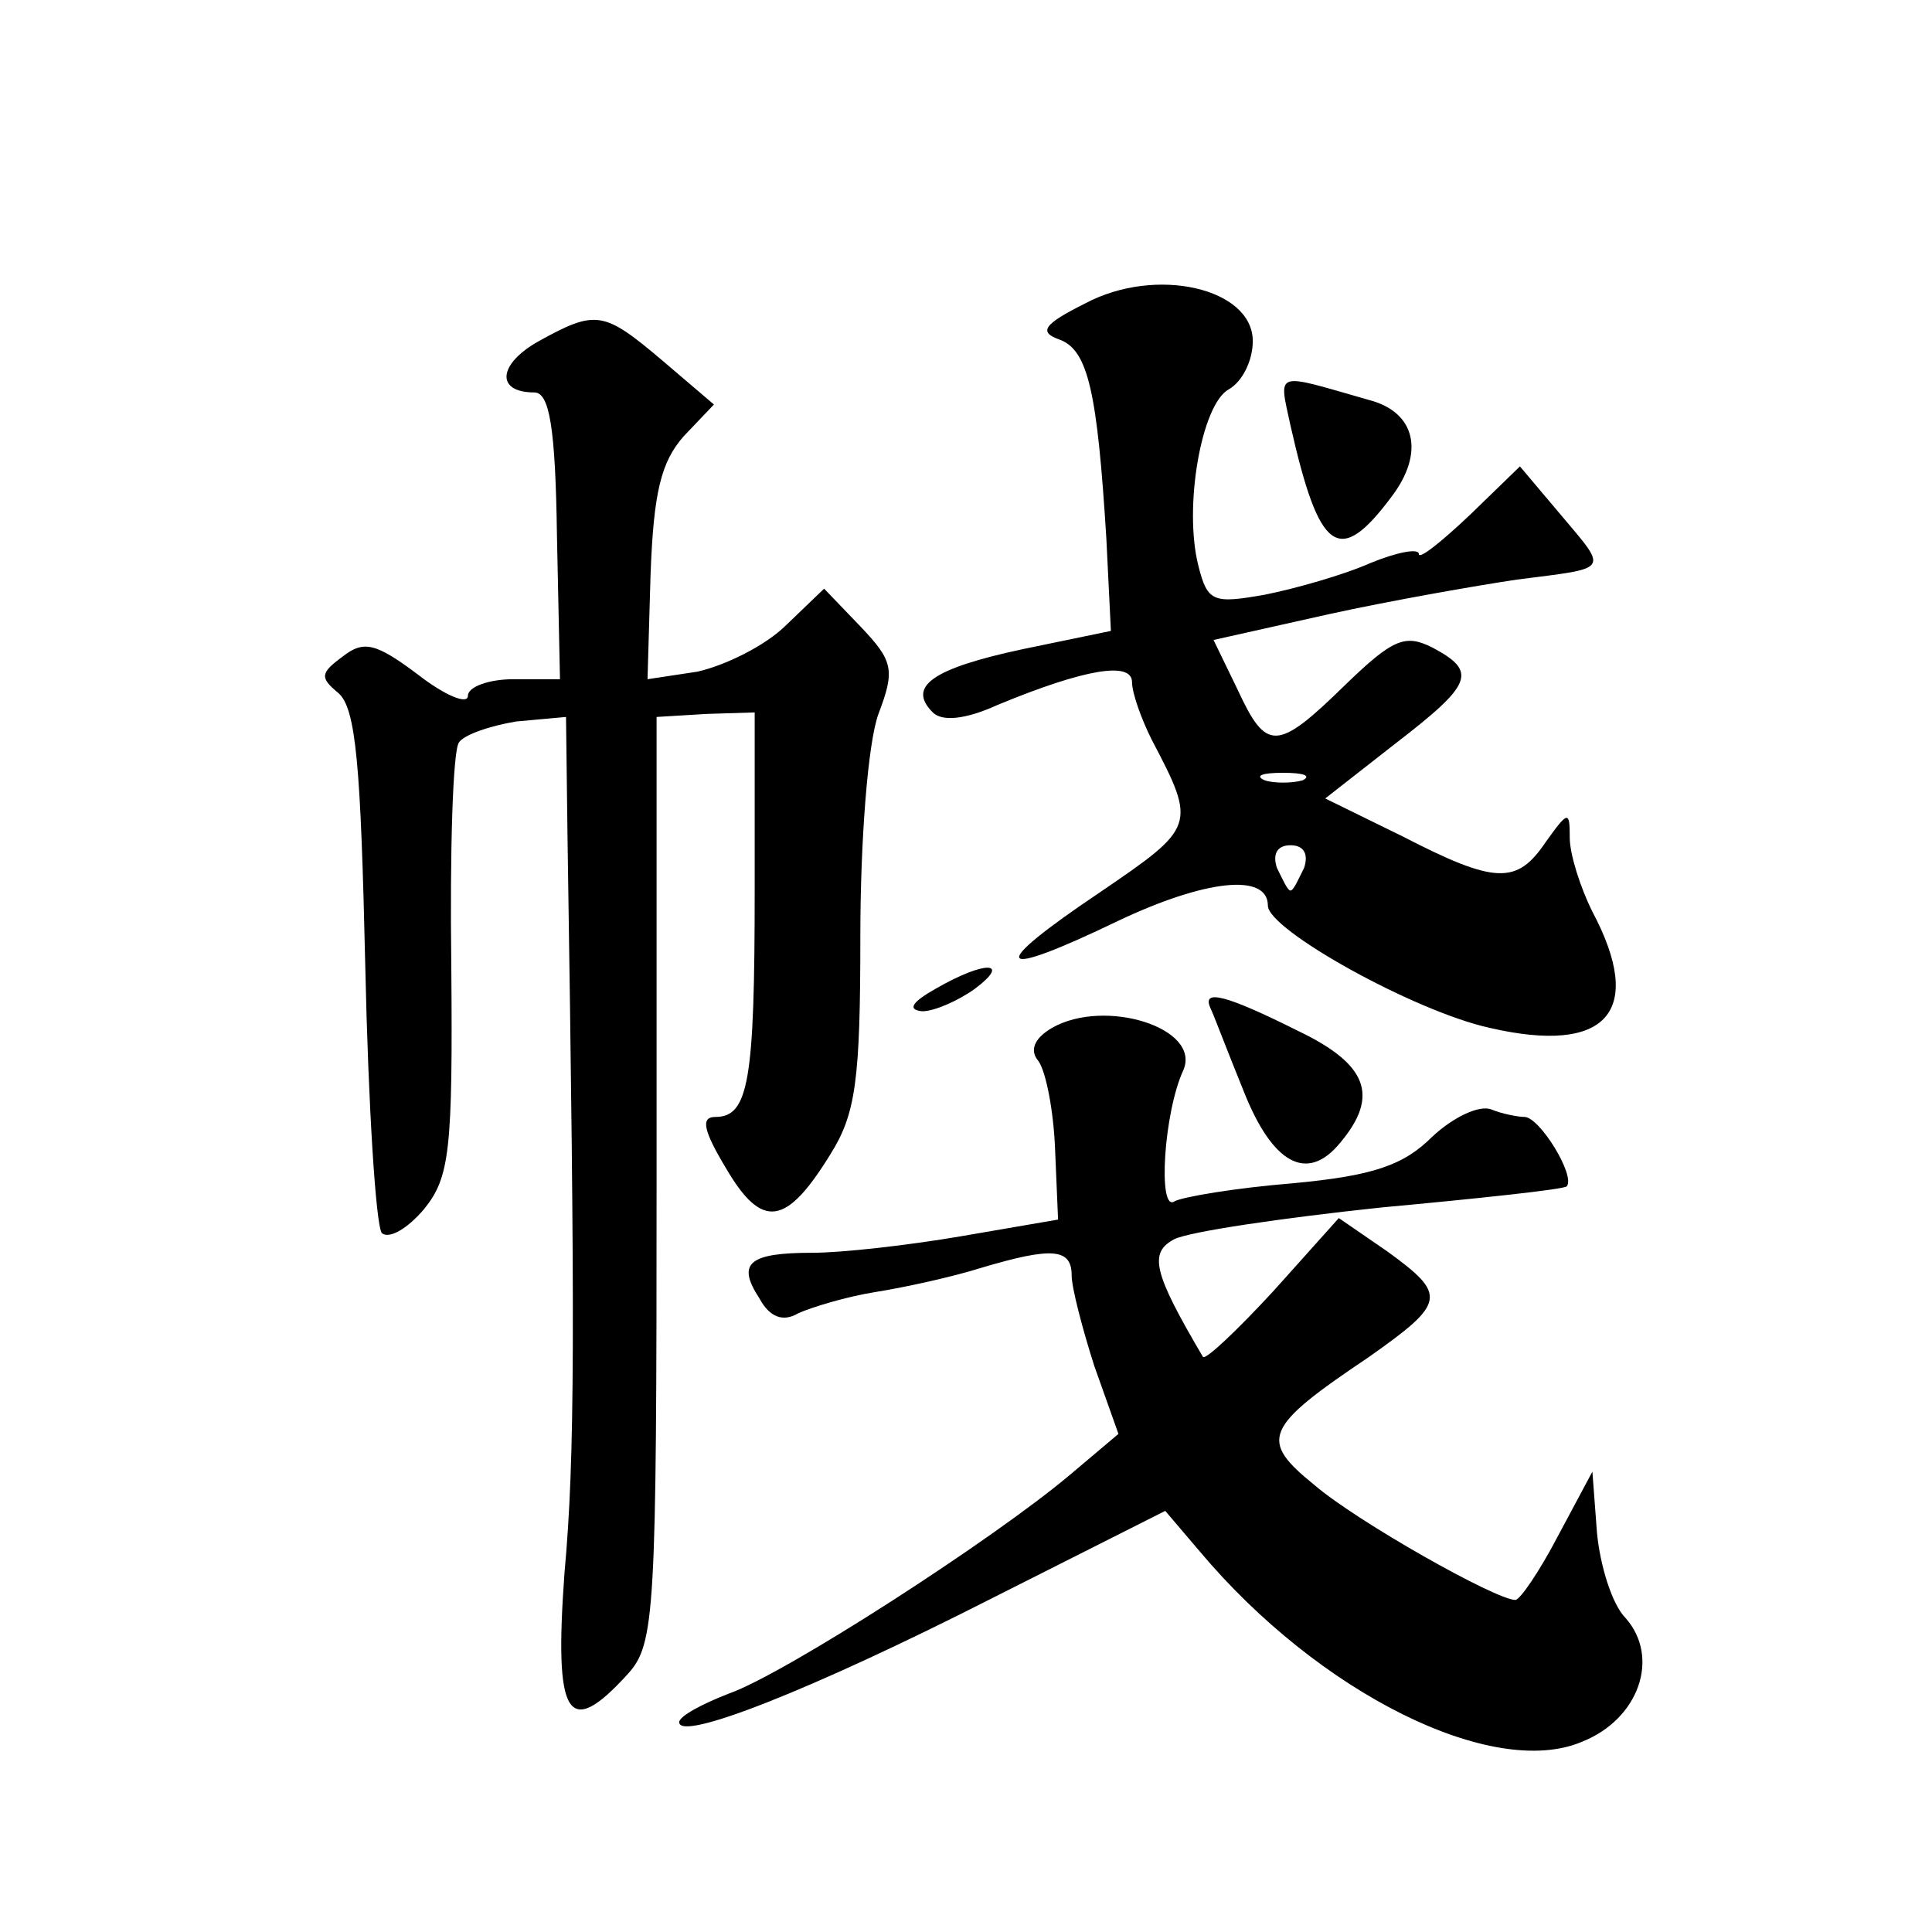<?xml version="1.0" standalone="no"?>
<!DOCTYPE svg PUBLIC "-//W3C//DTD SVG 20010904//EN"
 "http://www.w3.org/TR/2001/REC-SVG-20010904/DTD/svg10.dtd">
<svg version="1.0" xmlns="http://www.w3.org/2000/svg"
 width="128pt" height="128pt" viewBox="0 0 128 128"
 preserveAspectRatio="xMidYMid meet">
<g transform="translate(0,128) scale(0.1,-0.1)"
fill="#0" stroke="none">
<path d="M719 1079 c-28 -14 -31 -19 -17 -24 19 -7 25 -35 31 -132 l3 -61 -58 -12
c-61 -13 -77 -25 -60 -42 6 -6 21 -5 43 5 58 24 89 29 89 15 0 -7 6 -24 13 -38
30 -57 29 -58 -34 -101 -76 -51 -71 -59 12 -19 57 27 99 32 99 10 0 -16 97 -70
147 -81 78 -18 103 11 68 77 -8 16 -15 38 -15 49 0 18 -1 18 -16 -3 -19 -28 -33
-28 -95 4 l-51 25 46 36 c52 40 55 48 25 64 -18 9 -26 6 -58 -25 -45 -44 -52 -44
-71 -3 l-16 33 76 17 c41 9 98 19 125 23 62 8 61 5 29 43 l-27 32 -33 -32 c-19
-18 -34 -30 -34 -26 0 4 -15 1 -32 -6 -18 -8 -50 -17 -70 -21 -34 -6 -38 -5 -44
19 -10 39 2 107 20 117 9 5 16 19 16 32 0 35 -64 50 -111 25z m144 -316 c-7 -2
-19 -2 -25 0 -7 3 -2 5 12 5 14 0 19 -2 13 -5z m1 -58 c-4 -8 -7 -15 -9 -15 -2
0 -5 7 -9 15 -3 9 0 15 9 15 9 0 12 -6 9 -15z M357 1054 c-27 -15 -29 -34 -3 -34
10 0 14 -23 15 -95 l2 -95 -31 0 c-16 0 -30 -5 -30 -11 0 -6 -15 0 -33 14 -28 21
-36 23 -50 12 -15 -11 -15 -14 -3 -24 12 -10 15 -49 18 -181 2 -93 7 -172 11 -177
5 -4 17 3 28 16 17 21 19 39 18 161 -1 76 1 142 5 148 3 5 20 11 38 14 l33 3 1
-80 c5 -325 5 -410 -2 -487 -7 -96 2 -111 42 -67 18 20 19 40 19 328 l0 306 33
2 32 1 0 -118 c0 -126 -4 -150 -26 -150 -10 0 -8 -9 7 -34 24 -41 40 -38 69 9 17
27 20 49 20 145 0 63 5 128 12 147 11 29 10 35 -12 58 l-24 25 -25 -24 c-14 -14
-41 -27 -59 -31 l-33 -5 2 69 c2 55 7 75 22 92 l20 21 -34 29 c-39 33 -44 34 -82
13z M855 998 c19 -84 32 -94 67 -47 22 29 16 56 -15 64 -63 18 -60 20 -52 -17z
M620 625 c-16 -9 -19 -14 -9 -15 8 0 24 7 35 15 24 18 7 19 -26 0z M802 612 c2
-4 11 -28 22 -55 19 -48 42 -61 64 -34 26 31 18 52 -28 74 -48 24 -64 28 -58 15z
M697 599 c-12 -7 -15 -15 -9 -22 5 -7 10 -33 11 -58 l2 -47 -64 -11 c-35 -6 -79
-11 -99 -11 -42 0 -50 -7 -35 -30 7 -13 16 -16 26 -10 9 4 32 11 51 14 19 3 51
10 70 16 47 14 60 13 60 -5 0 -8 7 -35 15 -60 l16 -45 -32 -27 c-51 -43 -189 -132
-226 -145 -18 -7 -33 -15 -33 -19 0 -13 87 21 207 82 l115 58 23 -27 c79 -94 194
-151 253 -126 38 15 52 56 29 82 -9 9 -17 35 -19 57 l-3 40 -23 -43 c-12 -23 -25
-42 -28 -42 -13 0 -105 52 -133 76 -37 30 -34 38 36 85 51 36 52 41 12 70 l-32
22 -43 -48 c-24 -26 -45 -46 -47 -44 -33 56 -36 69 -19 78 10 5 71 14 137 21 65
6 121 12 123 14 6 7 -18 46 -28 46 -4 0 -15 2 -22 5 -8 3 -25 -5 -39 -18 -19 -19
-39 -26 -93 -31 -37 -3 -73 -9 -78 -12 -11 -7 -7 59 6 87 12 28 -52 48 -87 28z"/>
</g>
</svg>
